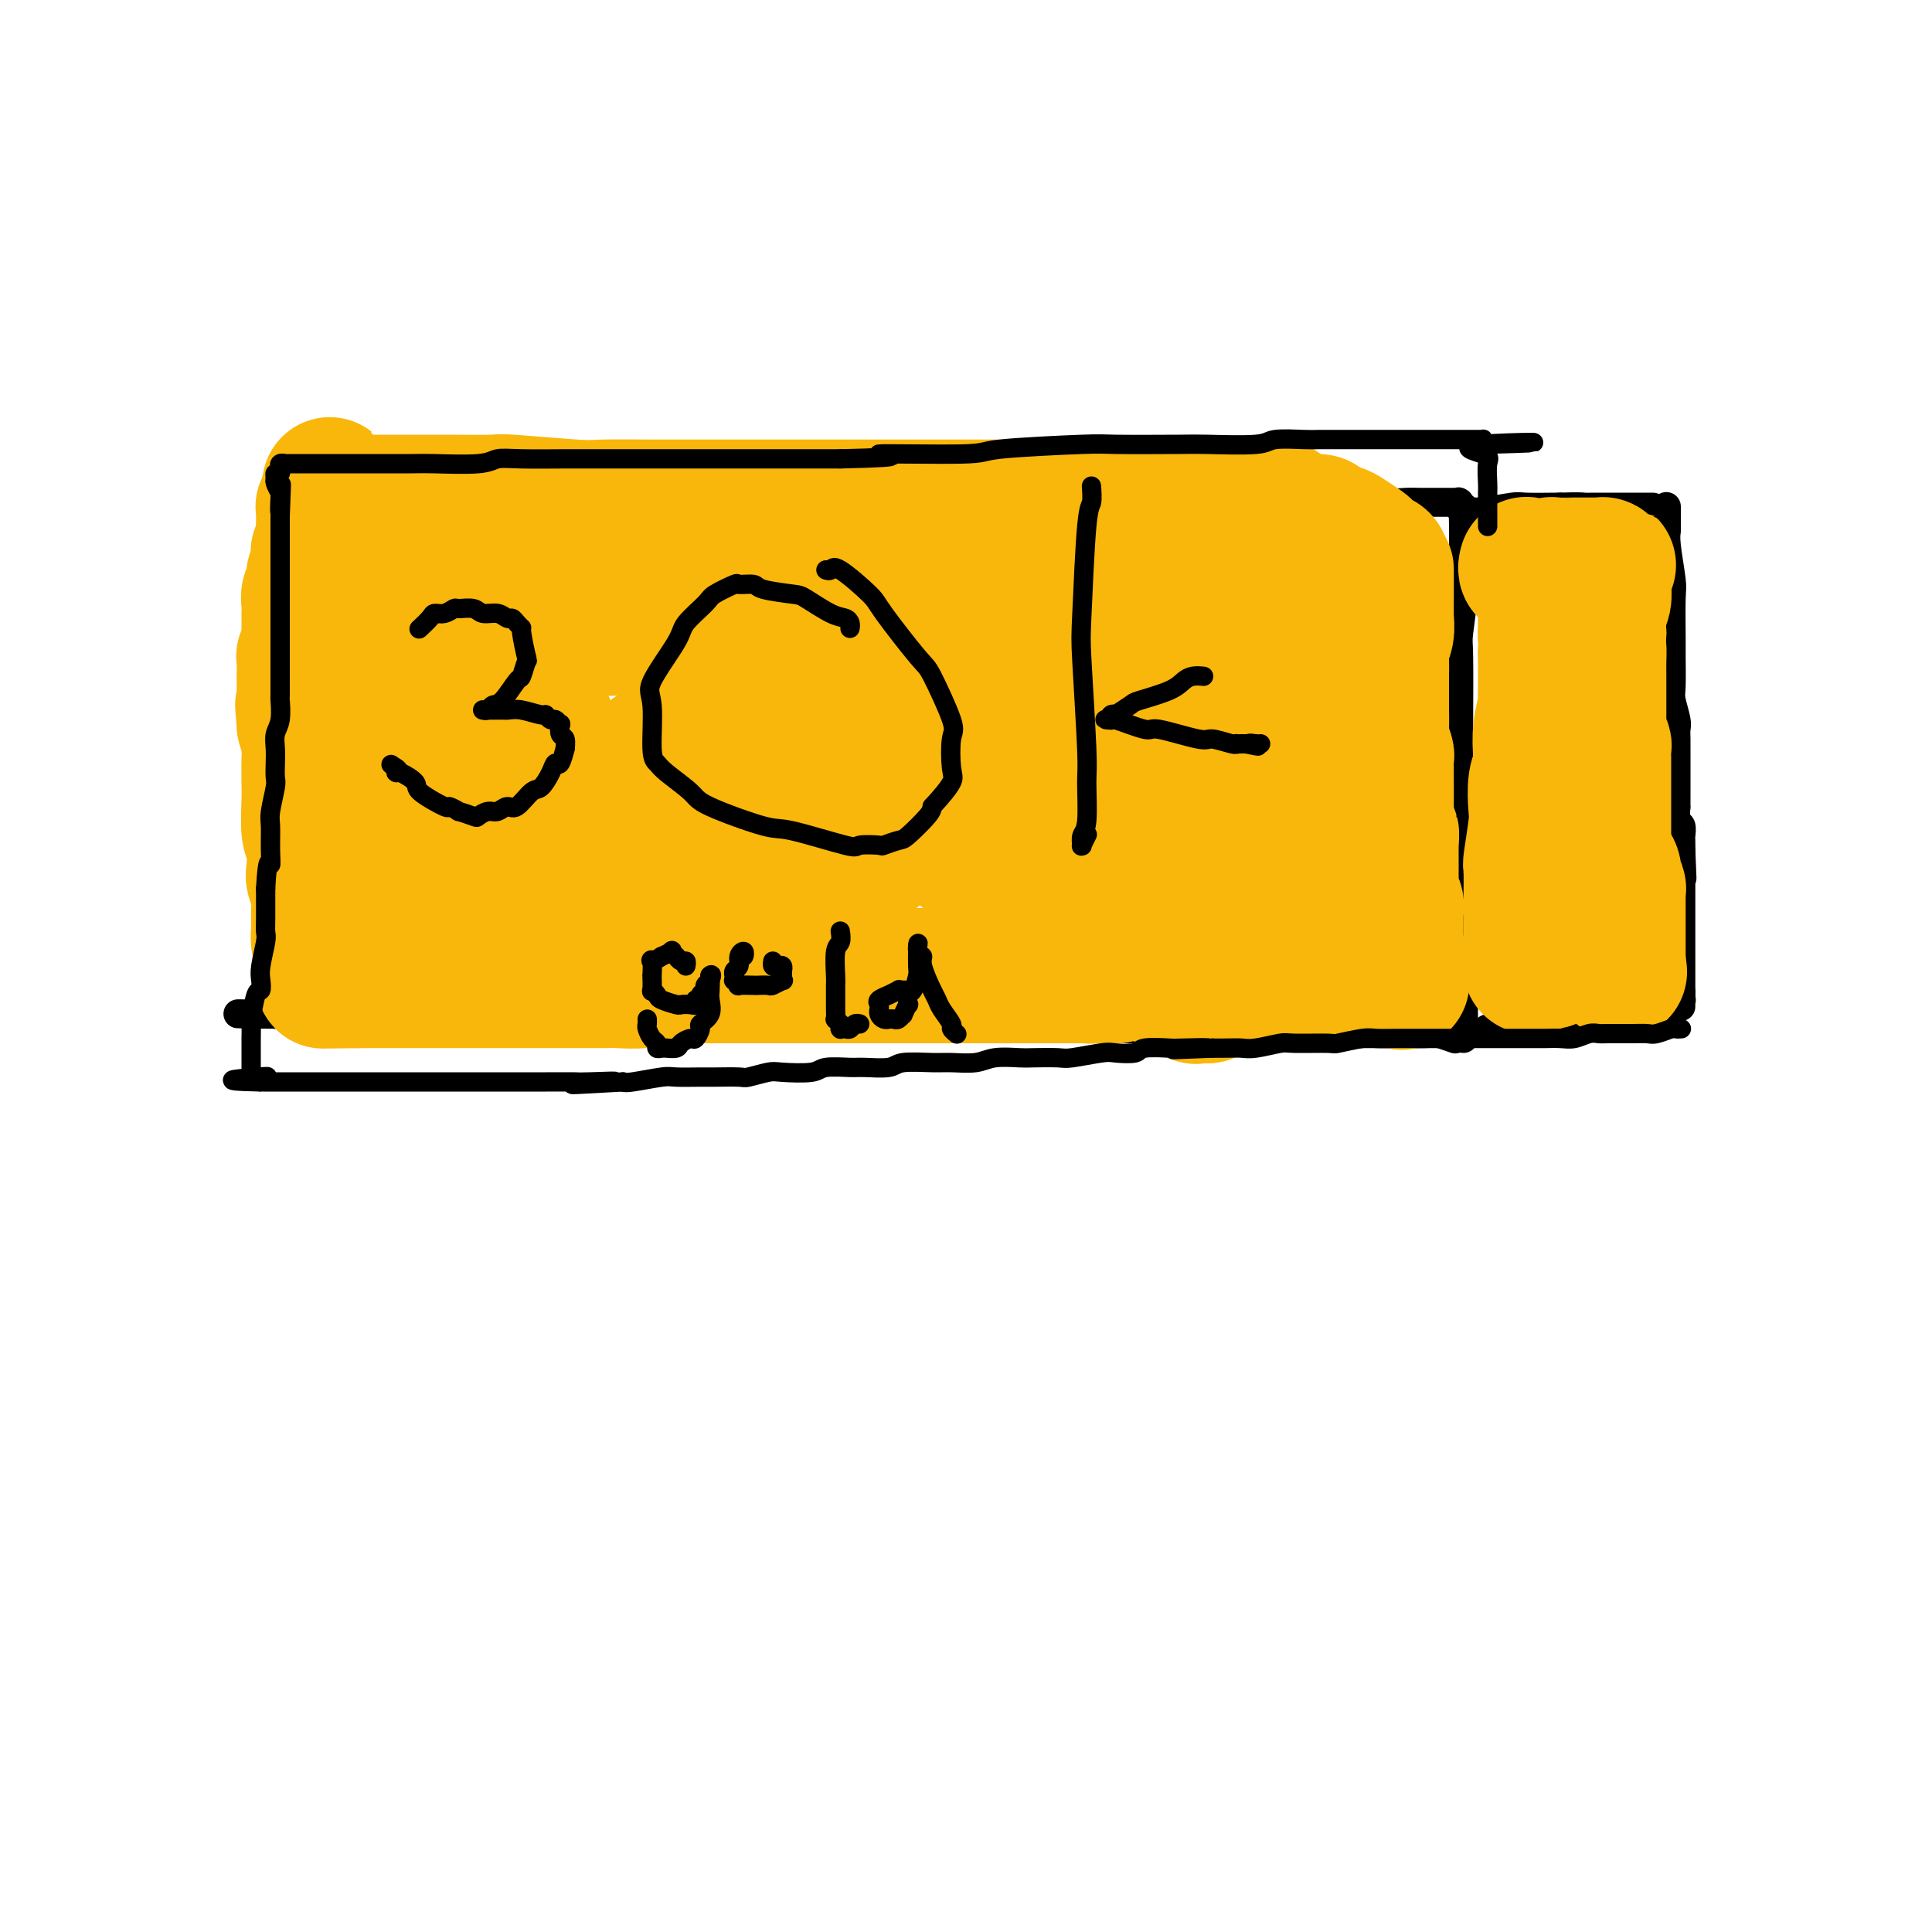 <svg viewBox='0 0 400 400' version='1.1' xmlns='http://www.w3.org/2000/svg' xmlns:xlink='http://www.w3.org/1999/xlink'><g fill='none' stroke='#000000' stroke-width='6' stroke-linecap='round' stroke-linejoin='round'><path d='M301,215c-0.085,-0.030 -0.171,-0.061 0,0c0.171,0.061 0.598,0.212 0,0c-0.598,-0.212 -2.221,-0.789 -3,-1c-0.779,-0.211 -0.713,-0.056 -3,0c-2.287,0.056 -6.925,0.015 -9,0c-2.075,-0.015 -1.586,-0.003 -4,0c-2.414,0.003 -7.732,-0.003 -10,0c-2.268,0.003 -1.485,0.015 -3,0c-1.515,-0.015 -5.329,-0.057 -7,0c-1.671,0.057 -1.199,0.212 -3,0c-1.801,-0.212 -5.876,-0.793 -8,-1c-2.124,-0.207 -2.297,-0.041 -5,0c-2.703,0.041 -7.936,-0.042 -10,0c-2.064,0.042 -0.959,0.208 -3,0c-2.041,-0.208 -7.229,-0.791 -10,-1c-2.771,-0.209 -3.126,-0.043 -5,0c-1.874,0.043 -5.268,-0.037 -7,0c-1.732,0.037 -1.804,0.192 -4,0c-2.196,-0.192 -6.518,-0.731 -9,-1c-2.482,-0.269 -3.124,-0.267 -5,0c-1.876,0.267 -4.985,0.800 -7,1c-2.015,0.200 -2.938,0.068 -5,0c-2.062,-0.068 -5.265,-0.071 -7,0c-1.735,0.071 -2.001,0.215 -3,0c-0.999,-0.215 -2.730,-0.789 -5,-1c-2.270,-0.211 -5.077,-0.060 -7,0c-1.923,0.060 -2.961,0.030 -4,0'/><path d='M155,211c-23.747,-0.619 -10.115,-0.166 -6,0c4.115,0.166 -1.289,0.044 -5,0c-3.711,-0.044 -5.730,-0.012 -9,0c-3.270,0.012 -7.790,0.003 -10,0c-2.210,-0.003 -2.110,-0.001 -3,0c-0.890,0.001 -2.772,-0.000 -5,0c-2.228,0.000 -4.803,0.001 -6,0c-1.197,-0.001 -1.015,-0.004 -3,0c-1.985,0.004 -6.137,0.015 -8,0c-1.863,-0.015 -1.439,-0.057 -3,0c-1.561,0.057 -5.108,0.211 -7,0c-1.892,-0.211 -2.130,-0.789 -4,-1c-1.870,-0.211 -5.374,-0.057 -7,0c-1.626,0.057 -1.376,0.015 -3,0c-1.624,-0.015 -5.122,-0.004 -7,0c-1.878,0.004 -2.134,0.001 -3,0c-0.866,-0.001 -2.340,-0.000 -3,0c-0.660,0.000 -0.505,0.000 -1,0c-0.495,-0.000 -1.639,-0.000 -2,0c-0.361,0.000 0.061,0.000 0,0c-0.061,-0.000 -0.605,-0.000 -1,0c-0.395,0.000 -0.642,0.000 -1,0c-0.358,-0.000 -0.827,-0.000 -1,0c-0.173,0.000 -0.049,0.000 0,0c0.049,-0.000 0.025,-0.000 0,0'/><path d='M57,210c-15.162,-0.169 -4.066,-0.091 0,0c4.066,0.091 1.104,0.196 0,0c-1.104,-0.196 -0.348,-0.693 0,-1c0.348,-0.307 0.289,-0.425 0,-1c-0.289,-0.575 -0.810,-1.607 -1,-2c-0.190,-0.393 -0.051,-0.148 0,-1c0.051,-0.852 0.014,-2.802 0,-4c-0.014,-1.198 -0.004,-1.643 0,-3c0.004,-1.357 0.001,-3.627 0,-5c-0.001,-1.373 -0.000,-1.851 0,-4c0.000,-2.149 0.000,-5.971 0,-8c-0.000,-2.029 -0.000,-2.267 0,-4c0.000,-1.733 -0.000,-4.961 0,-7c0.000,-2.039 0.000,-2.889 0,-4c-0.000,-1.111 -0.000,-2.484 0,-5c0.000,-2.516 0.000,-6.177 0,-8c-0.000,-1.823 -0.001,-1.809 0,-3c0.001,-1.191 0.004,-3.587 0,-5c-0.004,-1.413 -0.016,-1.842 0,-3c0.016,-1.158 0.061,-3.045 0,-4c-0.061,-0.955 -0.226,-0.977 0,-2c0.226,-1.023 0.844,-3.048 1,-4c0.156,-0.952 -0.151,-0.832 0,-2c0.151,-1.168 0.758,-3.625 1,-5c0.242,-1.375 0.117,-1.667 0,-3c-0.117,-1.333 -0.227,-3.708 0,-5c0.227,-1.292 0.792,-1.502 1,-3c0.208,-1.498 0.059,-4.285 0,-6c-0.059,-1.715 -0.030,-2.357 0,-3'/><path d='M59,105c0.309,-17.138 0.083,-7.482 0,-4c-0.083,3.482 -0.022,0.790 0,-1c0.022,-1.790 0.006,-2.680 0,-3c-0.006,-0.320 -0.001,-0.072 0,0c0.001,0.072 -0.001,-0.033 0,0c0.001,0.033 0.007,0.205 0,0c-0.007,-0.205 -0.025,-0.787 1,-1c1.025,-0.213 3.093,-0.057 4,0c0.907,0.057 0.654,0.015 2,0c1.346,-0.015 4.290,-0.004 6,0c1.710,0.004 2.187,0.001 3,0c0.813,-0.001 1.962,-0.001 4,0c2.038,0.001 4.964,0.004 7,0c2.036,-0.004 3.181,-0.015 6,0c2.819,0.015 7.310,0.056 10,0c2.690,-0.056 3.578,-0.208 6,0c2.422,0.208 6.380,0.778 9,1c2.620,0.222 3.904,0.098 7,0c3.096,-0.098 8.005,-0.171 11,0c2.995,0.171 4.076,0.584 7,1c2.924,0.416 7.693,0.833 11,1c3.307,0.167 5.154,0.083 7,0'/><path d='M160,99c17.842,0.707 14.447,0.973 14,1c-0.447,0.027 2.053,-0.185 8,0c5.947,0.185 15.339,0.766 20,1c4.661,0.234 4.591,0.119 10,0c5.409,-0.119 16.297,-0.242 21,0c4.703,0.242 3.220,0.849 7,1c3.780,0.151 12.824,-0.156 17,0c4.176,0.156 3.486,0.773 5,1c1.514,0.227 5.234,0.065 7,0c1.766,-0.065 1.579,-0.031 3,0c1.421,0.031 4.451,0.061 6,0c1.549,-0.061 1.616,-0.212 3,0c1.384,0.212 4.085,0.789 6,1c1.915,0.211 3.042,0.056 4,0c0.958,-0.056 1.745,-0.015 3,0c1.255,0.015 2.978,0.003 4,0c1.022,-0.003 1.345,0.003 2,0c0.655,-0.003 1.643,-0.015 2,0c0.357,0.015 0.081,0.058 0,0c-0.081,-0.058 0.031,-0.218 0,0c-0.031,0.218 -0.204,0.812 0,1c0.204,0.188 0.787,-0.032 1,0c0.213,0.032 0.057,0.316 0,1c-0.057,0.684 -0.016,1.767 0,3c0.016,1.233 0.008,2.617 0,4'/><path d='M303,113c0.138,2.631 -0.015,4.709 0,6c0.015,1.291 0.200,1.794 0,4c-0.200,2.206 -0.786,6.116 -1,8c-0.214,1.884 -0.057,1.741 0,5c0.057,3.259 0.015,9.921 0,13c-0.015,3.079 -0.004,2.577 0,5c0.004,2.423 0.000,7.773 0,10c-0.000,2.227 0.004,1.331 0,3c-0.004,1.669 -0.015,5.905 0,8c0.015,2.095 0.057,2.051 0,4c-0.057,1.949 -0.211,5.892 0,8c0.211,2.108 0.789,2.383 1,3c0.211,0.617 0.057,1.577 0,3c-0.057,1.423 -0.015,3.308 0,4c0.015,0.692 0.004,0.190 0,1c-0.004,0.810 -0.001,2.931 0,4c0.001,1.069 0.000,1.085 0,2c-0.000,0.915 -0.000,2.728 0,4c0.000,1.272 0.000,2.001 0,3c-0.000,0.999 -0.000,2.268 0,3c0.000,0.732 0.000,0.928 0,1c-0.000,0.072 -0.000,0.019 0,0c0.000,-0.019 0.000,-0.005 0,0c-0.000,0.005 -0.000,0.001 0,0c0.000,-0.001 0.000,-0.001 0,0'/><path d='M310,106c-0.312,-0.000 -0.624,-0.000 -1,0c-0.376,0.000 -0.817,0.000 -1,0c-0.183,-0.000 -0.110,-0.000 0,0c0.110,0.000 0.255,0.000 0,0c-0.255,-0.000 -0.909,-0.000 -1,0c-0.091,0.000 0.383,0.000 0,0c-0.383,-0.000 -1.623,-0.000 -2,0c-0.377,0.000 0.109,0.000 0,0c-0.109,-0.000 -0.814,-0.000 -1,0c-0.186,0.000 0.146,0.000 0,0c-0.146,-0.000 -0.771,-0.000 -1,0c-0.229,0.000 -0.061,0.000 0,0c0.061,-0.000 0.016,-0.000 0,0c-0.016,0.000 -0.001,0.000 0,0c0.001,-0.000 -0.010,-0.000 0,0c0.010,0.000 0.043,0.001 0,0c-0.043,-0.001 -0.162,-0.004 0,0c0.162,0.004 0.606,0.015 1,0c0.394,-0.015 0.740,-0.057 1,0c0.260,0.057 0.434,0.211 2,0c1.566,-0.211 4.523,-0.789 6,-1c1.477,-0.211 1.475,-0.057 3,0c1.525,0.057 4.579,0.016 6,0c1.421,-0.016 1.211,-0.008 1,0'/><path d='M323,105c4.010,-0.155 4.535,-0.041 5,0c0.465,0.041 0.869,0.011 2,0c1.131,-0.011 2.990,-0.003 4,0c1.010,0.003 1.171,0.001 2,0c0.829,-0.001 2.327,-0.000 3,0c0.673,0.000 0.520,0.000 1,0c0.480,-0.000 1.593,-0.000 2,0c0.407,0.000 0.109,0.000 0,0c-0.109,-0.000 -0.029,-0.000 0,0c0.029,0.000 0.008,0.000 0,0c-0.008,-0.000 -0.002,-0.000 0,0c0.002,0.000 0.001,0.000 0,0'/><path d='M308,213c0.016,0.000 0.032,0.000 0,0c-0.032,-0.000 -0.113,-0.000 0,0c0.113,0.000 0.419,0.001 1,0c0.581,-0.001 1.438,-0.004 2,0c0.562,0.004 0.828,0.015 2,0c1.172,-0.015 3.249,-0.057 4,0c0.751,0.057 0.176,0.211 1,0c0.824,-0.211 3.048,-0.789 4,-1c0.952,-0.211 0.632,-0.057 1,0c0.368,0.057 1.423,0.015 2,0c0.577,-0.015 0.676,-0.004 1,0c0.324,0.004 0.872,0.001 1,0c0.128,-0.001 -0.163,-0.000 0,0c0.163,0.000 0.779,0.000 1,0c0.221,-0.000 0.045,-0.000 0,0c-0.045,0.000 0.039,0.000 0,0c-0.039,-0.000 -0.203,-0.000 0,0c0.203,0.000 0.772,0.000 1,0c0.228,-0.000 0.114,-0.000 0,0'/><path d='M345,105c0.000,-0.010 0.000,-0.020 0,0c-0.000,0.020 -0.000,0.068 0,0c0.000,-0.068 0.000,-0.254 0,0c-0.000,0.254 -0.001,0.949 0,1c0.001,0.051 0.004,-0.540 0,0c-0.004,0.540 -0.015,2.211 0,3c0.015,0.789 0.057,0.694 0,1c-0.057,0.306 -0.211,1.012 0,3c0.211,1.988 0.789,5.257 1,7c0.211,1.743 0.056,1.959 0,4c-0.056,2.041 -0.011,5.905 0,8c0.011,2.095 -0.011,2.420 0,4c0.011,1.580 0.056,4.416 0,6c-0.056,1.584 -0.211,1.917 0,3c0.211,1.083 0.789,2.915 1,4c0.211,1.085 0.057,1.424 0,2c-0.057,0.576 -0.015,1.390 0,2c0.015,0.610 0.004,1.018 0,2c-0.004,0.982 -0.001,2.540 0,3c0.001,0.460 0.000,-0.177 0,0c-0.000,0.177 -0.000,1.170 0,2c0.000,0.830 0.000,1.498 0,2c-0.000,0.502 -0.001,0.839 0,1c0.001,0.161 0.004,0.146 0,1c-0.004,0.854 -0.015,2.575 0,3c0.015,0.425 0.057,-0.448 0,0c-0.057,0.448 -0.211,2.217 0,3c0.211,0.783 0.789,0.581 1,1c0.211,0.419 0.057,1.459 0,2c-0.057,0.541 -0.016,0.583 0,1c0.016,0.417 0.008,1.208 0,2'/><path d='M348,176c0.464,11.088 0.124,3.309 0,1c-0.124,-2.309 -0.033,0.851 0,2c0.033,1.149 0.009,0.288 0,1c-0.009,0.712 -0.002,2.998 0,4c0.002,1.002 0.001,0.720 0,1c-0.001,0.280 -0.000,1.122 0,2c0.000,0.878 0.000,1.794 0,2c-0.000,0.206 -0.000,-0.297 0,0c0.000,0.297 0.000,1.394 0,2c-0.000,0.606 -0.000,0.722 0,1c0.000,0.278 0.000,0.720 0,1c-0.000,0.280 -0.000,0.400 0,1c0.000,0.600 0.000,1.680 0,2c-0.000,0.320 -0.000,-0.122 0,0c0.000,0.122 0.000,0.807 0,1c-0.000,0.193 -0.000,-0.107 0,0c0.000,0.107 0.000,0.620 0,1c-0.000,0.380 -0.000,0.628 0,1c0.000,0.372 0.000,0.870 0,1c-0.000,0.130 -0.000,-0.106 0,0c0.000,0.106 0.000,0.554 0,1c-0.000,0.446 -0.000,0.889 0,1c0.000,0.111 0.000,-0.110 0,0c0.000,0.110 0.000,0.550 0,1c0.000,0.450 0.000,0.909 0,1c0.000,0.091 0.000,-0.186 0,0c0.000,0.186 0.000,0.834 0,1c0.000,0.166 0.000,-0.151 0,0c0.000,0.151 0.000,0.772 0,1c0.000,0.228 0.000,0.065 0,0c0.000,-0.065 0.000,-0.033 0,0'/><path d='M348,206c-0.001,4.657 -0.004,1.301 0,0c0.004,-1.301 0.015,-0.546 0,0c-0.015,0.546 -0.057,0.882 0,1c0.057,0.118 0.212,0.017 0,0c-0.212,-0.017 -0.793,0.048 -1,0c-0.207,-0.048 -0.041,-0.210 0,0c0.041,0.210 -0.045,0.792 0,1c0.045,0.208 0.220,0.042 0,0c-0.220,-0.042 -0.833,0.041 -1,0c-0.167,-0.041 0.114,-0.207 0,0c-0.114,0.207 -0.623,0.788 -1,1c-0.377,0.212 -0.622,0.056 -1,0c-0.378,-0.056 -0.890,-0.011 -1,0c-0.110,0.011 0.182,-0.011 0,0c-0.182,0.011 -0.838,0.056 -1,0c-0.162,-0.056 0.169,-0.211 0,0c-0.169,0.211 -0.838,0.789 -1,1c-0.162,0.211 0.183,0.057 0,0c-0.183,-0.057 -0.893,-0.016 -1,0c-0.107,0.016 0.388,0.008 0,0c-0.388,-0.008 -1.659,-0.016 -2,0c-0.341,0.016 0.249,0.057 0,0c-0.249,-0.057 -1.337,-0.211 -2,0c-0.663,0.211 -0.899,0.789 -1,1c-0.101,0.211 -0.065,0.057 0,0c0.065,-0.057 0.158,-0.015 0,0c-0.158,0.015 -0.567,0.004 -1,0c-0.433,-0.004 -0.889,-0.001 -1,0c-0.111,0.001 0.124,0.000 0,0c-0.124,-0.000 -0.607,-0.000 -1,0c-0.393,0.000 -0.697,0.000 -1,0'/><path d='M331,211c-2.647,0.774 -0.766,0.207 0,0c0.766,-0.207 0.415,-0.056 0,0c-0.415,0.056 -0.895,0.015 -1,0c-0.105,-0.015 0.164,-0.004 0,0c-0.164,0.004 -0.762,-0.000 -1,0c-0.238,0.000 -0.115,0.004 0,0c0.115,-0.004 0.223,-0.016 0,0c-0.223,0.016 -0.778,0.060 -1,0c-0.222,-0.060 -0.111,-0.222 0,0c0.111,0.222 0.222,0.829 0,0c-0.222,-0.829 -0.778,-3.094 -1,-4c-0.222,-0.906 -0.111,-0.453 0,0'/></g>
<g fill='none' stroke='#F9B70B' stroke-width='28' stroke-linecap='round' stroke-linejoin='round'><path d='M287,118c-0.000,-0.008 -0.000,-0.015 0,0c0.000,0.015 0.000,0.054 0,0c-0.000,-0.054 -0.000,-0.199 0,0c0.000,0.199 0.000,0.744 0,1c-0.000,0.256 -0.000,0.224 0,1c0.000,0.776 0.001,2.361 0,3c-0.001,0.639 -0.004,0.334 0,1c0.004,0.666 0.015,2.303 0,3c-0.015,0.697 -0.057,0.453 0,1c0.057,0.547 0.211,1.884 0,3c-0.211,1.116 -0.789,2.011 -1,3c-0.211,0.989 -0.056,2.072 0,3c0.056,0.928 0.014,1.699 0,3c-0.014,1.301 -0.000,3.130 0,4c0.000,0.870 -0.014,0.781 0,2c0.014,1.219 0.056,3.745 0,5c-0.056,1.255 -0.211,1.238 0,2c0.211,0.762 0.789,2.302 1,3c0.211,0.698 0.057,0.553 0,1c-0.057,0.447 -0.015,1.485 0,2c0.015,0.515 0.004,0.508 0,1c-0.004,0.492 -0.001,1.483 0,2c0.001,0.517 0.000,0.561 0,1c-0.000,0.439 -0.000,1.272 0,2c0.000,0.728 0.000,1.350 0,2c-0.000,0.650 -0.000,1.329 0,2c0.000,0.671 0.000,1.336 0,2'/><path d='M287,171c0.226,8.535 0.793,3.372 1,2c0.207,-1.372 0.056,1.047 0,2c-0.056,0.953 -0.015,0.439 0,1c0.015,0.561 0.004,2.197 0,3c-0.004,0.803 -0.001,0.774 0,1c0.001,0.226 -0.001,0.709 0,1c0.001,0.291 0.004,0.391 0,1c-0.004,0.609 -0.015,1.726 0,2c0.015,0.274 0.057,-0.295 0,0c-0.057,0.295 -0.211,1.456 0,2c0.211,0.544 0.789,0.473 1,1c0.211,0.527 0.057,1.651 0,2c-0.057,0.349 -0.015,-0.079 0,0c0.015,0.079 0.004,0.665 0,1c-0.004,0.335 -0.001,0.418 0,1c0.001,0.582 0.000,1.661 0,2c-0.000,0.339 -0.000,-0.063 0,0c0.000,0.063 -0.000,0.590 0,1c0.000,0.410 0.000,0.702 0,1c-0.000,0.298 -0.001,0.600 0,1c0.001,0.400 0.004,0.896 0,1c-0.004,0.104 -0.015,-0.183 0,0c0.015,0.183 0.057,0.837 0,1c-0.057,0.163 -0.211,-0.166 0,0c0.211,0.166 0.789,0.828 1,1c0.211,0.172 0.057,-0.146 0,0c-0.057,0.146 -0.015,0.757 0,1c0.015,0.243 0.004,0.117 0,0c-0.004,-0.117 -0.001,-0.224 0,0c0.001,0.224 0.000,0.778 0,1c-0.000,0.222 -0.000,0.111 0,0'/><path d='M290,201c0.464,4.641 0.124,1.244 0,0c-0.124,-1.244 -0.034,-0.333 0,0c0.034,0.333 0.010,0.089 0,0c-0.010,-0.089 -0.005,-0.024 0,0c0.005,0.024 0.012,0.006 0,0c-0.012,-0.006 -0.041,-0.002 0,0c0.041,0.002 0.154,0.001 0,0c-0.154,-0.001 -0.574,-0.001 -1,0c-0.426,0.001 -0.860,0.004 -1,0c-0.140,-0.004 0.012,-0.015 -1,0c-1.012,0.015 -3.188,0.057 -4,0c-0.812,-0.057 -0.261,-0.211 -2,0c-1.739,0.211 -5.768,0.789 -8,1c-2.232,0.211 -2.668,0.057 -5,0c-2.332,-0.057 -6.562,-0.015 -9,0c-2.438,0.015 -3.085,0.005 -4,0c-0.915,-0.005 -2.099,-0.005 -4,0c-1.901,0.005 -4.520,0.016 -6,0c-1.480,-0.016 -1.821,-0.057 -3,0c-1.179,0.057 -3.197,0.214 -4,0c-0.803,-0.214 -0.390,-0.800 -1,-1c-0.610,-0.200 -2.241,-0.015 -3,0c-0.759,0.015 -0.645,-0.138 -1,0c-0.355,0.138 -1.177,0.569 -2,1'/><path d='M231,202c-9.548,0.155 -3.919,0.041 -2,0c1.919,-0.041 0.128,-0.011 -1,0c-1.128,0.011 -1.593,0.003 -2,0c-0.407,-0.003 -0.755,-0.001 -2,0c-1.245,0.001 -3.386,0.000 -4,0c-0.614,-0.000 0.298,-0.000 0,0c-0.298,0.000 -1.806,0.000 -3,0c-1.194,-0.000 -2.072,-0.000 -3,0c-0.928,0.000 -1.904,0.000 -3,0c-1.096,-0.000 -2.311,-0.000 -3,0c-0.689,0.000 -0.854,0.000 -2,0c-1.146,-0.000 -3.275,-0.000 -4,0c-0.725,0.000 -0.047,0.000 -1,0c-0.953,-0.000 -3.536,-0.000 -5,0c-1.464,0.000 -1.808,0.000 -3,0c-1.192,-0.000 -3.234,-0.000 -4,0c-0.766,0.000 -0.258,0.000 -1,0c-0.742,-0.000 -2.735,-0.000 -4,0c-1.265,0.000 -1.802,0.000 -3,0c-1.198,-0.000 -3.056,-0.000 -4,0c-0.944,0.000 -0.975,0.000 -2,0c-1.025,-0.000 -3.045,-0.000 -4,0c-0.955,0.000 -0.844,0.000 -2,0c-1.156,0.000 -3.578,-0.000 -5,0c-1.422,0.000 -1.845,0.000 -2,0c-0.155,0.000 -0.041,-0.000 -1,0c-0.959,0.000 -2.989,0.000 -4,0c-1.011,0.000 -1.003,-0.000 -2,0c-0.997,0.000 -2.999,0.000 -4,0c-1.001,0.000 -1.000,-0.000 -2,0c-1.000,0.000 -3.000,0.000 -5,0'/><path d='M144,202c-13.463,-0.004 -3.620,-0.015 -1,0c2.620,0.015 -1.984,0.057 -4,0c-2.016,-0.057 -1.444,-0.211 -2,0c-0.556,0.211 -2.240,0.789 -4,1c-1.760,0.211 -3.597,0.057 -5,0c-1.403,-0.057 -2.373,-0.015 -3,0c-0.627,0.015 -0.911,0.004 -2,0c-1.089,-0.004 -2.981,-0.001 -4,0c-1.019,0.001 -1.163,0.000 -2,0c-0.837,-0.000 -2.365,-0.000 -3,0c-0.635,0.000 -0.376,0.000 -1,0c-0.624,-0.000 -2.130,-0.000 -3,0c-0.870,0.000 -1.105,0.000 -2,0c-0.895,-0.000 -2.451,-0.000 -3,0c-0.549,0.000 -0.092,0.000 -1,0c-0.908,-0.000 -3.181,-0.000 -4,0c-0.819,0.000 -0.183,0.000 -1,0c-0.817,-0.000 -3.086,-0.000 -4,0c-0.914,0.000 -0.471,0.000 -1,0c-0.529,-0.000 -2.029,-0.000 -3,0c-0.971,0.000 -1.415,0.000 -2,0c-0.585,-0.000 -1.313,-0.000 -2,0c-0.687,0.000 -1.332,0.000 -2,0c-0.668,-0.000 -1.359,-0.000 -2,0c-0.641,0.000 -1.233,0.000 -2,0c-0.767,-0.000 -1.710,-0.000 -2,0c-0.290,0.000 0.074,-0.000 0,0c-0.074,0.000 -0.587,-0.000 -1,0c-0.413,0.000 -0.727,-0.000 -1,0c-0.273,0.000 -0.507,-0.000 -1,0c-0.493,0.000 -1.247,0.000 -2,0'/><path d='M74,203c-11.004,0.155 -3.512,0.041 -1,0c2.512,-0.041 0.046,-0.011 -1,0c-1.046,0.011 -0.672,0.003 -1,0c-0.328,-0.003 -1.360,-0.001 -2,0c-0.640,0.001 -0.890,0.001 -1,0c-0.110,-0.001 -0.082,-0.004 0,0c0.082,0.004 0.218,0.015 0,0c-0.218,-0.015 -0.790,-0.055 -1,0c-0.210,0.055 -0.056,0.205 0,0c0.056,-0.205 0.016,-0.764 0,-1c-0.016,-0.236 -0.008,-0.150 0,0c0.008,0.150 0.016,0.362 0,0c-0.016,-0.362 -0.057,-1.299 0,-2c0.057,-0.701 0.211,-1.167 0,-2c-0.211,-0.833 -0.788,-2.032 -1,-3c-0.212,-0.968 -0.061,-1.706 0,-2c0.061,-0.294 0.030,-0.145 0,-1c-0.030,-0.855 -0.060,-2.716 0,-4c0.060,-1.284 0.208,-1.993 0,-3c-0.208,-1.007 -0.774,-2.314 -1,-3c-0.226,-0.686 -0.113,-0.751 0,-2c0.113,-1.249 0.226,-3.682 0,-5c-0.226,-1.318 -0.792,-1.520 -1,-3c-0.208,-1.480 -0.059,-4.236 0,-6c0.059,-1.764 0.026,-2.535 0,-4c-0.026,-1.465 -0.045,-3.625 0,-5c0.045,-1.375 0.156,-1.964 0,-3c-0.156,-1.036 -0.578,-2.518 -1,-4'/><path d='M63,150c-0.619,-7.738 -0.166,-2.084 0,-1c0.166,1.084 0.045,-2.401 0,-4c-0.045,-1.599 -0.013,-1.313 0,-2c0.013,-0.687 0.007,-2.349 0,-3c-0.007,-0.651 -0.016,-0.292 0,-1c0.016,-0.708 0.057,-2.484 0,-3c-0.057,-0.516 -0.211,0.229 0,0c0.211,-0.229 0.789,-1.432 1,-2c0.211,-0.568 0.057,-0.501 0,-1c-0.057,-0.499 -0.015,-1.565 0,-2c0.015,-0.435 0.003,-0.238 0,-1c-0.003,-0.762 0.003,-2.483 0,-3c-0.003,-0.517 -0.016,0.170 0,0c0.016,-0.170 0.061,-1.198 0,-2c-0.061,-0.802 -0.226,-1.380 0,-2c0.226,-0.620 0.845,-1.283 1,-2c0.155,-0.717 -0.154,-1.489 0,-2c0.154,-0.511 0.772,-0.761 1,-1c0.228,-0.239 0.065,-0.467 0,-1c-0.065,-0.533 -0.031,-1.370 0,-2c0.031,-0.630 0.061,-1.051 0,-1c-0.061,0.051 -0.213,0.576 0,0c0.213,-0.576 0.789,-2.253 1,-3c0.211,-0.747 0.055,-0.563 0,-1c-0.055,-0.437 -0.011,-1.494 0,-2c0.011,-0.506 -0.011,-0.461 0,-1c0.011,-0.539 0.055,-1.661 0,-2c-0.055,-0.339 -0.211,0.105 0,0c0.211,-0.105 0.788,-0.759 1,-1c0.212,-0.241 0.061,-0.069 0,0c-0.061,0.069 -0.030,0.034 0,0'/><path d='M68,104c0.680,-7.116 -0.121,-1.907 0,0c0.121,1.907 1.164,0.511 2,0c0.836,-0.511 1.466,-0.137 2,0c0.534,0.137 0.973,0.037 1,0c0.027,-0.037 -0.358,-0.010 1,0c1.358,0.010 4.460,0.003 6,0c1.540,-0.003 1.518,-0.002 3,0c1.482,0.002 4.467,0.004 6,0c1.533,-0.004 1.615,-0.015 4,0c2.385,0.015 7.075,0.057 9,0c1.925,-0.057 1.085,-0.211 4,0c2.915,0.211 9.584,0.789 13,1c3.416,0.211 3.578,0.057 6,0c2.422,-0.057 7.105,-0.015 10,0c2.895,0.015 4.004,0.004 5,0c0.996,-0.004 1.879,-0.001 5,0c3.121,0.001 8.479,0.000 11,0c2.521,-0.000 2.204,-0.000 5,0c2.796,0.000 8.703,0.000 11,0c2.297,-0.000 0.982,-0.000 4,0c3.018,0.000 10.367,0.000 14,0c3.633,-0.000 3.549,-0.000 7,0c3.451,0.000 10.438,0.000 14,0c3.562,-0.000 3.699,-0.000 6,0c2.301,0.000 6.765,0.000 9,0c2.235,-0.000 2.242,-0.000 4,0c1.758,0.000 5.267,0.000 7,0c1.733,-0.000 1.691,-0.000 3,0c1.309,0.000 3.968,0.000 5,0c1.032,-0.000 0.438,-0.000 1,0c0.562,0.000 2.281,0.000 4,0'/><path d='M250,105c28.430,0.150 8.505,0.027 2,0c-6.505,-0.027 0.412,0.044 3,0c2.588,-0.044 0.848,-0.204 1,0c0.152,0.204 2.195,0.772 3,1c0.805,0.228 0.373,0.118 1,0c0.627,-0.118 2.312,-0.243 3,0c0.688,0.243 0.378,0.853 1,1c0.622,0.147 2.177,-0.167 3,0c0.823,0.167 0.915,0.817 2,1c1.085,0.183 3.163,-0.102 4,0c0.837,0.102 0.434,0.591 1,1c0.566,0.409 2.101,0.740 3,1c0.899,0.260 1.163,0.451 2,1c0.837,0.549 2.249,1.456 3,2c0.751,0.544 0.842,0.723 1,1c0.158,0.277 0.382,0.651 1,1c0.618,0.349 1.630,0.674 2,1c0.370,0.326 0.099,0.654 0,1c-0.099,0.346 -0.027,0.709 0,1c0.027,0.291 0.007,0.511 0,1c-0.007,0.489 -0.001,1.248 0,2c0.001,0.752 -0.003,1.496 0,2c0.003,0.504 0.012,0.766 0,1c-0.012,0.234 -0.045,0.440 0,1c0.045,0.560 0.170,1.474 0,2c-0.170,0.526 -0.633,0.663 -1,1c-0.367,0.337 -0.637,0.875 -1,1c-0.363,0.125 -0.819,-0.162 -1,0c-0.181,0.162 -0.087,0.774 0,1c0.087,0.226 0.168,0.064 0,0c-0.168,-0.064 -0.584,-0.032 -1,0'/><path d='M282,130c-0.562,0.464 0.033,0.126 0,0c-0.033,-0.126 -0.695,-0.038 -1,0c-0.305,0.038 -0.253,0.025 -1,0c-0.747,-0.025 -2.294,-0.063 -3,0c-0.706,0.063 -0.570,0.227 -2,0c-1.430,-0.227 -4.427,-0.844 -6,-1c-1.573,-0.156 -1.724,0.150 -4,0c-2.276,-0.150 -6.679,-0.757 -9,-1c-2.321,-0.243 -2.562,-0.121 -5,0c-2.438,0.121 -7.074,0.243 -10,0c-2.926,-0.243 -4.142,-0.850 -8,-1c-3.858,-0.150 -10.357,0.156 -14,0c-3.643,-0.156 -4.428,-0.774 -6,-1c-1.572,-0.226 -3.931,-0.061 -7,0c-3.069,0.061 -6.848,0.016 -9,0c-2.152,-0.016 -2.676,-0.004 -5,0c-2.324,0.004 -6.448,0.001 -8,0c-1.552,-0.001 -0.533,-0.001 -2,0c-1.467,0.001 -5.420,0.004 -7,0c-1.580,-0.004 -0.789,-0.015 -2,0c-1.211,0.015 -4.426,0.055 -6,0c-1.574,-0.055 -1.507,-0.207 -3,0c-1.493,0.207 -4.545,0.773 -6,1c-1.455,0.227 -1.312,0.116 -3,0c-1.688,-0.116 -5.205,-0.238 -7,0c-1.795,0.238 -1.866,0.834 -3,1c-1.134,0.166 -3.332,-0.099 -5,0c-1.668,0.099 -2.808,0.563 -5,1c-2.192,0.437 -5.436,0.849 -7,1c-1.564,0.151 -1.447,0.043 -3,0c-1.553,-0.043 -4.777,-0.022 -8,0'/><path d='M117,130c-15.478,0.845 -6.172,0.959 -4,1c2.172,0.041 -2.791,0.011 -5,0c-2.209,-0.011 -1.664,-0.003 -2,0c-0.336,0.003 -1.553,0.001 -2,0c-0.447,-0.001 -0.123,-0.000 0,0c0.123,0.000 0.046,0.000 0,0c-0.046,-0.000 -0.061,0.000 0,0c0.061,-0.000 0.197,-0.000 0,0c-0.197,0.000 -0.726,0.001 -2,0c-1.274,-0.001 -3.293,-0.004 -5,0c-1.707,0.004 -3.103,0.015 -4,0c-0.897,-0.015 -1.296,-0.057 -3,0c-1.704,0.057 -4.715,0.211 -6,0c-1.285,-0.211 -0.845,-0.789 -2,-1c-1.155,-0.211 -3.907,-0.057 -5,0c-1.093,0.057 -0.528,0.015 -1,0c-0.472,-0.015 -1.983,-0.004 -3,0c-1.017,0.004 -1.541,0.001 -2,0c-0.459,-0.001 -0.855,-0.001 -1,0c-0.145,0.001 -0.040,0.004 0,0c0.040,-0.004 0.015,-0.015 0,0c-0.015,0.015 -0.020,0.056 0,0c0.020,-0.056 0.066,-0.208 0,0c-0.066,0.208 -0.243,0.776 0,1c0.243,0.224 0.905,0.104 1,0c0.095,-0.104 -0.377,-0.193 0,0c0.377,0.193 1.601,0.667 2,1c0.399,0.333 -0.029,0.524 0,1c0.029,0.476 0.514,1.238 1,2'/><path d='M74,135c0.953,0.898 1.336,0.645 2,1c0.664,0.355 1.610,1.320 2,2c0.390,0.680 0.223,1.075 1,2c0.777,0.925 2.498,2.382 3,3c0.502,0.618 -0.215,0.399 0,1c0.215,0.601 1.362,2.021 2,3c0.638,0.979 0.766,1.517 1,2c0.234,0.483 0.574,0.911 1,2c0.426,1.089 0.937,2.839 1,4c0.063,1.161 -0.323,1.735 0,3c0.323,1.265 1.354,3.223 2,4c0.646,0.777 0.905,0.374 1,1c0.095,0.626 0.026,2.280 0,3c-0.026,0.720 -0.007,0.506 0,1c0.007,0.494 0.003,1.698 0,2c-0.003,0.302 -0.005,-0.296 0,0c0.005,0.296 0.015,1.486 0,2c-0.015,0.514 -0.057,0.352 0,1c0.057,0.648 0.211,2.107 0,3c-0.211,0.893 -0.789,1.221 -1,2c-0.211,0.779 -0.057,2.009 0,3c0.057,0.991 0.016,1.745 0,2c-0.016,0.255 -0.008,0.013 0,0c0.008,-0.013 0.017,0.203 0,0c-0.017,-0.203 -0.060,-0.825 0,-1c0.060,-0.175 0.222,0.097 0,0c-0.222,-0.097 -0.829,-0.565 -1,-1c-0.171,-0.435 0.094,-0.839 0,-2c-0.094,-1.161 -0.547,-3.081 -1,-5'/><path d='M87,173c-0.313,-1.289 -0.096,-1.013 0,-3c0.096,-1.987 0.072,-6.238 0,-9c-0.072,-2.762 -0.191,-4.035 0,-9c0.191,-4.965 0.692,-13.621 1,-18c0.308,-4.379 0.422,-4.479 1,-6c0.578,-1.521 1.618,-4.462 2,-6c0.382,-1.538 0.106,-1.672 0,-2c-0.106,-0.328 -0.041,-0.850 0,-1c0.041,-0.150 0.060,0.072 0,0c-0.060,-0.072 -0.198,-0.437 0,0c0.198,0.437 0.732,1.677 1,2c0.268,0.323 0.269,-0.271 1,3c0.731,3.271 2.192,10.408 3,14c0.808,3.592 0.962,3.640 2,7c1.038,3.360 2.962,10.032 4,13c1.038,2.968 1.192,2.231 2,4c0.808,1.769 2.269,6.043 3,8c0.731,1.957 0.731,1.598 1,2c0.269,0.402 0.808,1.564 1,2c0.192,0.436 0.037,0.145 0,0c-0.037,-0.145 0.043,-0.143 0,0c-0.043,0.143 -0.210,0.429 0,0c0.210,-0.429 0.796,-1.571 1,-2c0.204,-0.429 0.026,-0.145 0,-1c-0.026,-0.855 0.101,-2.851 0,-4c-0.101,-1.149 -0.429,-1.452 0,-3c0.429,-1.548 1.616,-4.340 2,-6c0.384,-1.660 -0.033,-2.189 0,-3c0.033,-0.811 0.517,-1.906 1,-3'/><path d='M113,152c0.615,-3.582 0.151,-1.538 0,-1c-0.151,0.538 0.011,-0.431 0,-1c-0.011,-0.569 -0.195,-0.739 0,0c0.195,0.739 0.770,2.388 1,4c0.230,1.612 0.114,3.188 0,5c-0.114,1.812 -0.227,3.858 0,8c0.227,4.142 0.793,10.378 1,14c0.207,3.622 0.054,4.629 0,6c-0.054,1.371 -0.011,3.105 0,4c0.011,0.895 -0.012,0.951 0,1c0.012,0.049 0.059,0.092 0,0c-0.059,-0.092 -0.224,-0.320 0,-1c0.224,-0.680 0.837,-1.813 1,-3c0.163,-1.187 -0.125,-2.428 0,-4c0.125,-1.572 0.664,-3.474 1,-5c0.336,-1.526 0.468,-2.674 1,-4c0.532,-1.326 1.463,-2.828 2,-4c0.537,-1.172 0.680,-2.013 1,-3c0.320,-0.987 0.818,-2.119 1,-3c0.182,-0.881 0.047,-1.511 0,-2c-0.047,-0.489 -0.007,-0.835 0,-1c0.007,-0.165 -0.019,-0.147 0,1c0.019,1.147 0.082,3.424 0,5c-0.082,1.576 -0.309,2.450 0,5c0.309,2.550 1.155,6.775 2,11'/><path d='M124,184c0.475,4.413 0.664,4.447 1,5c0.336,0.553 0.821,1.627 1,2c0.179,0.373 0.054,0.045 0,0c-0.054,-0.045 -0.036,0.194 0,0c0.036,-0.194 0.089,-0.822 0,-1c-0.089,-0.178 -0.320,0.093 0,-2c0.320,-2.093 1.189,-6.551 2,-9c0.811,-2.449 1.562,-2.891 2,-5c0.438,-2.109 0.562,-5.886 1,-8c0.438,-2.114 1.189,-2.567 2,-4c0.811,-1.433 1.681,-3.848 2,-5c0.319,-1.152 0.086,-1.041 0,-1c-0.086,0.041 -0.024,0.011 0,0c0.024,-0.011 0.009,-0.002 0,0c-0.009,0.002 -0.013,-0.004 0,0c0.013,0.004 0.042,0.019 0,1c-0.042,0.981 -0.155,2.929 0,4c0.155,1.071 0.577,1.264 1,3c0.423,1.736 0.846,5.014 1,7c0.154,1.986 0.040,2.679 0,4c-0.040,1.321 -0.006,3.269 0,4c0.006,0.731 -0.014,0.245 0,0c0.014,-0.245 0.064,-0.248 0,0c-0.064,0.248 -0.240,0.747 0,0c0.240,-0.747 0.898,-2.739 1,-4c0.102,-1.261 -0.352,-1.790 0,-4c0.352,-2.210 1.509,-6.100 2,-8c0.491,-1.900 0.317,-1.808 1,-4c0.683,-2.192 2.222,-6.667 3,-9c0.778,-2.333 0.794,-2.524 1,-3c0.206,-0.476 0.603,-1.238 1,-2'/><path d='M146,145c1.393,-5.466 0.376,-2.131 0,-1c-0.376,1.131 -0.111,0.059 0,0c0.111,-0.059 0.068,0.896 0,1c-0.068,0.104 -0.162,-0.644 0,0c0.162,0.644 0.579,2.681 1,4c0.421,1.319 0.845,1.919 1,4c0.155,2.081 0.042,5.644 0,10c-0.042,4.356 -0.011,9.507 0,12c0.011,2.493 0.002,2.328 0,3c-0.002,0.672 0.002,2.181 0,3c-0.002,0.819 -0.012,0.948 0,1c0.012,0.052 0.045,0.028 0,0c-0.045,-0.028 -0.167,-0.059 0,0c0.167,0.059 0.623,0.208 1,-1c0.377,-1.208 0.675,-3.774 1,-5c0.325,-1.226 0.675,-1.112 1,-3c0.325,-1.888 0.623,-5.777 1,-8c0.377,-2.223 0.832,-2.778 1,-4c0.168,-1.222 0.049,-3.109 0,-4c-0.049,-0.891 -0.028,-0.785 0,-1c0.028,-0.215 0.064,-0.752 0,-1c-0.064,-0.248 -0.227,-0.206 0,0c0.227,0.206 0.846,0.577 1,1c0.154,0.423 -0.155,0.898 0,3c0.155,2.102 0.774,5.831 1,8c0.226,2.169 0.061,2.777 0,4c-0.061,1.223 -0.016,3.060 0,4c0.016,0.940 0.005,0.983 0,1c-0.005,0.017 -0.002,0.009 0,0'/><path d='M155,176c0.245,2.992 -0.141,0.971 0,0c0.141,-0.971 0.810,-0.891 1,-1c0.190,-0.109 -0.100,-0.407 0,-1c0.100,-0.593 0.591,-1.480 1,-3c0.409,-1.520 0.737,-3.671 1,-5c0.263,-1.329 0.463,-1.834 1,-3c0.537,-1.166 1.412,-2.992 2,-4c0.588,-1.008 0.890,-1.199 1,-2c0.110,-0.801 0.029,-2.211 0,-3c-0.029,-0.789 -0.005,-0.958 0,-1c0.005,-0.042 -0.009,0.042 0,0c0.009,-0.042 0.040,-0.209 0,0c-0.040,0.209 -0.151,0.794 0,1c0.151,0.206 0.565,0.033 1,1c0.435,0.967 0.890,3.074 1,4c0.110,0.926 -0.125,0.672 0,2c0.125,1.328 0.612,4.240 1,6c0.388,1.760 0.678,2.370 1,4c0.322,1.630 0.675,4.280 1,6c0.325,1.720 0.622,2.511 1,3c0.378,0.489 0.837,0.678 1,1c0.163,0.322 0.029,0.779 0,1c-0.029,0.221 0.048,0.206 0,0c-0.048,-0.206 -0.222,-0.604 0,-1c0.222,-0.396 0.840,-0.791 1,-1c0.160,-0.209 -0.140,-0.233 0,-2c0.140,-1.767 0.718,-5.278 1,-7c0.282,-1.722 0.268,-1.656 1,-4c0.732,-2.344 2.209,-7.098 3,-10c0.791,-2.902 0.895,-3.951 1,-5'/><path d='M176,152c1.316,-5.923 1.607,-7.731 2,-9c0.393,-1.269 0.890,-1.999 1,-3c0.110,-1.001 -0.167,-2.272 0,-3c0.167,-0.728 0.777,-0.913 1,-1c0.223,-0.087 0.060,-0.076 0,0c-0.060,0.076 -0.016,0.218 0,0c0.016,-0.218 0.003,-0.796 0,0c-0.003,0.796 0.002,2.967 0,4c-0.002,1.033 -0.011,0.929 0,4c0.011,3.071 0.042,9.317 0,12c-0.042,2.683 -0.156,1.802 0,4c0.156,2.198 0.582,7.475 1,10c0.418,2.525 0.828,2.297 1,3c0.172,0.703 0.105,2.336 0,3c-0.105,0.664 -0.248,0.357 0,0c0.248,-0.357 0.886,-0.765 1,-1c0.114,-0.235 -0.297,-0.295 0,-2c0.297,-1.705 1.302,-5.053 2,-7c0.698,-1.947 1.090,-2.492 2,-5c0.910,-2.508 2.338,-6.980 3,-9c0.662,-2.020 0.560,-1.587 1,-3c0.440,-1.413 1.424,-4.672 2,-6c0.576,-1.328 0.746,-0.726 1,-1c0.254,-0.274 0.594,-1.424 1,-1c0.406,0.424 0.879,2.422 1,4c0.121,1.578 -0.108,2.737 0,4c0.108,1.263 0.554,2.632 1,4'/><path d='M197,153c0.261,2.831 -0.088,3.907 0,7c0.088,3.093 0.612,8.202 1,11c0.388,2.798 0.639,3.287 1,4c0.361,0.713 0.833,1.652 1,2c0.167,0.348 0.028,0.105 0,0c-0.028,-0.105 0.056,-0.071 0,0c-0.056,0.071 -0.250,0.181 0,0c0.250,-0.181 0.945,-0.652 1,-1c0.055,-0.348 -0.530,-0.571 0,-3c0.530,-2.429 2.174,-7.062 3,-9c0.826,-1.938 0.833,-1.181 2,-4c1.167,-2.819 3.493,-9.214 5,-12c1.507,-2.786 2.194,-1.962 3,-3c0.806,-1.038 1.732,-3.937 2,-5c0.268,-1.063 -0.123,-0.290 0,0c0.123,0.290 0.759,0.098 1,0c0.241,-0.098 0.086,-0.103 0,0c-0.086,0.103 -0.104,0.315 0,1c0.104,0.685 0.329,1.845 1,4c0.671,2.155 1.786,5.306 2,7c0.214,1.694 -0.475,1.932 0,4c0.475,2.068 2.113,5.966 3,8c0.887,2.034 1.022,2.205 1,3c-0.022,0.795 -0.203,2.213 0,3c0.203,0.787 0.789,0.944 1,1c0.211,0.056 0.048,0.010 0,0c-0.048,-0.010 0.020,0.017 0,0c-0.020,-0.017 -0.129,-0.077 0,0c0.129,0.077 0.496,0.290 1,-1c0.504,-1.290 1.144,-4.083 2,-6c0.856,-1.917 1.928,-2.959 3,-4'/><path d='M231,160c1.576,-2.500 2.016,-3.749 4,-7c1.984,-3.251 5.512,-8.502 7,-11c1.488,-2.498 0.934,-2.242 1,-3c0.066,-0.758 0.750,-2.530 1,-3c0.250,-0.470 0.067,0.363 0,1c-0.067,0.637 -0.017,1.078 0,2c0.017,0.922 0.002,2.324 0,5c-0.002,2.676 0.010,6.627 0,9c-0.010,2.373 -0.043,3.168 0,10c0.043,6.832 0.163,19.700 0,26c-0.163,6.300 -0.610,6.030 0,8c0.610,1.970 2.276,6.179 3,8c0.724,1.821 0.508,1.253 1,1c0.492,-0.253 1.694,-0.190 2,0c0.306,0.190 -0.284,0.507 0,-1c0.284,-1.507 1.442,-4.838 2,-6c0.558,-1.162 0.516,-0.155 1,-3c0.484,-2.845 1.492,-9.543 2,-13c0.508,-3.457 0.514,-3.673 1,-7c0.486,-3.327 1.451,-9.766 2,-13c0.549,-3.234 0.682,-3.265 1,-5c0.318,-1.735 0.821,-5.175 1,-7c0.179,-1.825 0.033,-2.034 0,-2c-0.033,0.034 0.047,0.311 0,0c-0.047,-0.311 -0.220,-1.210 0,0c0.220,1.210 0.832,4.531 1,7c0.168,2.469 -0.109,4.088 0,6c0.109,1.912 0.602,4.118 1,8c0.398,3.882 0.699,9.441 1,15'/><path d='M263,185c0.570,6.150 0.495,4.524 1,5c0.505,0.476 1.589,3.053 2,4c0.411,0.947 0.148,0.263 0,0c-0.148,-0.263 -0.179,-0.104 0,0c0.179,0.104 0.570,0.155 1,-1c0.430,-1.155 0.900,-3.516 1,-5c0.100,-1.484 -0.169,-2.093 0,-5c0.169,-2.907 0.777,-8.114 1,-11c0.223,-2.886 0.060,-3.452 0,-5c-0.060,-1.548 -0.017,-4.077 0,-5c0.017,-0.923 0.008,-0.240 0,0c-0.008,0.240 -0.017,0.037 0,0c0.017,-0.037 0.058,0.093 0,0c-0.058,-0.093 -0.215,-0.410 0,0c0.215,0.410 0.801,1.546 1,4c0.199,2.454 0.011,6.224 0,8c-0.011,1.776 0.154,1.557 0,3c-0.154,1.443 -0.626,4.548 -1,6c-0.374,1.452 -0.651,1.251 -1,2c-0.349,0.749 -0.769,2.450 -1,3c-0.231,0.550 -0.273,-0.049 -1,0c-0.727,0.049 -2.141,0.745 -3,1c-0.859,0.255 -1.164,0.068 -3,0c-1.836,-0.068 -5.203,-0.018 -7,0c-1.797,0.018 -2.023,0.005 -4,0c-1.977,-0.005 -5.705,-0.001 -8,0c-2.295,0.001 -3.156,0.000 -4,0c-0.844,-0.000 -1.669,-0.000 -4,0c-2.331,0.000 -6.166,0.000 -8,0c-1.834,-0.000 -1.667,-0.000 -3,0c-1.333,0.000 -4.167,0.000 -7,0'/><path d='M215,189c-8.145,0.156 -2.507,0.045 -1,0c1.507,-0.045 -1.116,-0.023 -2,0c-0.884,0.023 -0.030,0.048 0,0c0.030,-0.048 -0.765,-0.167 -1,0c-0.235,0.167 0.091,0.622 1,0c0.909,-0.622 2.403,-2.321 3,-3c0.597,-0.679 0.299,-0.340 0,0'/><path d='M316,117c0.031,-0.113 0.062,-0.225 0,0c-0.062,0.225 -0.215,0.789 0,1c0.215,0.211 0.800,0.071 1,0c0.200,-0.071 0.016,-0.072 0,0c-0.016,0.072 0.136,0.215 1,0c0.864,-0.215 2.438,-0.790 3,-1c0.562,-0.210 0.111,-0.056 1,0c0.889,0.056 3.118,0.015 4,0c0.882,-0.015 0.417,-0.004 1,0c0.583,0.004 2.214,0.001 3,0c0.786,-0.001 0.729,-0.000 1,0c0.271,0.000 0.871,-0.001 1,0c0.129,0.001 -0.214,0.003 0,0c0.214,-0.003 0.986,-0.013 1,0c0.014,0.013 -0.728,0.047 -1,0c-0.272,-0.047 -0.072,-0.175 0,0c0.072,0.175 0.016,0.654 0,1c-0.016,0.346 0.010,0.560 0,1c-0.010,0.440 -0.054,1.108 0,2c0.054,0.892 0.207,2.009 0,3c-0.207,0.991 -0.773,1.854 -1,3c-0.227,1.146 -0.113,2.573 0,4'/><path d='M331,131c-0.309,2.707 -0.083,2.475 0,3c0.083,0.525 0.022,1.808 0,3c-0.022,1.192 -0.006,2.292 0,3c0.006,0.708 0.002,1.025 0,2c-0.002,0.975 -0.000,2.608 0,3c0.000,0.392 -0.001,-0.457 0,0c0.001,0.457 0.004,2.221 0,3c-0.004,0.779 -0.015,0.575 0,1c0.015,0.425 0.057,1.480 0,2c-0.057,0.520 -0.211,0.507 0,1c0.211,0.493 0.789,1.493 1,2c0.211,0.507 0.057,0.521 0,1c-0.057,0.479 -0.015,1.424 0,2c0.015,0.576 0.004,0.783 0,1c-0.004,0.217 -0.001,0.443 0,1c0.001,0.557 0.000,1.444 0,2c-0.000,0.556 -0.000,0.779 0,1c0.000,0.221 0.000,0.439 0,1c-0.000,0.561 -0.000,1.465 0,2c0.000,0.535 0.000,0.703 0,1c-0.000,0.297 -0.000,0.724 0,1c0.000,0.276 0.000,0.402 0,1c-0.000,0.598 -0.000,1.670 0,2c0.000,0.330 0.000,-0.081 0,0c-0.000,0.081 -0.000,0.656 0,1c0.000,0.344 0.000,0.459 0,1c-0.000,0.541 -0.000,1.510 0,2c0.000,0.490 0.000,0.503 0,1c-0.000,0.497 -0.000,1.480 0,2c0.000,0.520 0.000,0.577 0,1c-0.000,0.423 -0.000,1.211 0,2'/><path d='M332,180c0.155,7.990 0.041,3.465 0,2c-0.041,-1.465 -0.011,0.128 0,1c0.011,0.872 0.003,1.021 0,1c-0.003,-0.021 -0.001,-0.213 0,0c0.001,0.213 0.001,0.831 0,1c-0.001,0.169 -0.004,-0.110 0,0c0.004,0.110 0.015,0.608 0,1c-0.015,0.392 -0.057,0.679 0,1c0.057,0.321 0.211,0.677 0,1c-0.211,0.323 -0.789,0.612 -1,1c-0.211,0.388 -0.057,0.873 0,1c0.057,0.127 0.015,-0.106 0,0c-0.015,0.106 -0.003,0.551 0,1c0.003,0.449 -0.002,0.903 0,1c0.002,0.097 0.011,-0.162 0,0c-0.011,0.162 -0.040,0.747 0,1c0.040,0.253 0.150,0.176 0,0c-0.150,-0.176 -0.561,-0.450 -1,0c-0.439,0.450 -0.906,1.623 -1,2c-0.094,0.377 0.186,-0.043 0,0c-0.186,0.043 -0.839,0.547 -1,1c-0.161,0.453 0.169,0.854 0,1c-0.169,0.146 -0.837,0.038 -1,0c-0.163,-0.038 0.178,-0.006 0,0c-0.178,0.006 -0.874,-0.013 -1,0c-0.126,0.013 0.317,0.060 0,0c-0.317,-0.060 -1.394,-0.226 -2,0c-0.606,0.226 -0.740,0.844 -1,1c-0.260,0.156 -0.647,-0.150 -1,0c-0.353,0.150 -0.672,0.757 -1,1c-0.328,0.243 -0.664,0.121 -1,0'/><path d='M320,199c-1.884,1.099 -1.093,0.347 -1,0c0.093,-0.347 -0.511,-0.288 -1,0c-0.489,0.288 -0.863,0.805 -1,1c-0.137,0.195 -0.037,0.067 0,0c0.037,-0.067 0.010,-0.074 0,0c-0.010,0.074 -0.003,0.229 0,0c0.003,-0.229 0.001,-0.843 0,-1c-0.001,-0.157 -0.000,0.144 0,0c0.000,-0.144 0.000,-0.732 0,-1c-0.000,-0.268 -0.000,-0.217 0,-1c0.000,-0.783 0.000,-2.400 0,-3c-0.000,-0.600 -0.001,-0.183 0,-1c0.001,-0.817 0.004,-2.869 0,-4c-0.004,-1.131 -0.015,-1.339 0,-3c0.015,-1.661 0.056,-4.773 0,-6c-0.056,-1.227 -0.207,-0.569 0,-2c0.207,-1.431 0.774,-4.951 1,-7c0.226,-2.049 0.112,-2.626 0,-4c-0.112,-1.374 -0.222,-3.544 0,-5c0.222,-1.456 0.778,-2.197 1,-3c0.222,-0.803 0.112,-1.668 0,-3c-0.112,-1.332 -0.226,-3.130 0,-5c0.226,-1.870 0.793,-3.810 1,-5c0.207,-1.190 0.056,-1.628 0,-2c-0.056,-0.372 -0.015,-0.677 0,-2c0.015,-1.323 0.004,-3.664 0,-5c-0.004,-1.336 -0.002,-1.668 0,-2'/><path d='M320,135c0.464,-10.872 0.124,-5.551 0,-4c-0.124,1.551 -0.033,-0.666 0,-2c0.033,-1.334 0.009,-1.783 0,-2c-0.009,-0.217 -0.002,-0.200 0,-1c0.002,-0.800 0.001,-2.415 0,-3c-0.001,-0.585 -0.000,-0.139 0,0c0.000,0.139 0.000,-0.030 0,0c-0.000,0.030 -0.001,0.260 0,0c0.001,-0.260 0.004,-1.011 0,-1c-0.004,0.011 -0.016,0.785 0,1c0.016,0.215 0.060,-0.129 0,0c-0.060,0.129 -0.224,0.730 0,2c0.224,1.270 0.837,3.210 1,4c0.163,0.790 -0.125,0.431 0,2c0.125,1.569 0.664,5.065 1,7c0.336,1.935 0.470,2.308 1,4c0.530,1.692 1.456,4.701 2,6c0.544,1.299 0.705,0.887 1,2c0.295,1.113 0.724,3.752 1,5c0.276,1.248 0.400,1.105 1,2c0.600,0.895 1.676,2.828 2,4c0.324,1.172 -0.106,1.582 0,2c0.106,0.418 0.747,0.844 1,2c0.253,1.156 0.119,3.042 0,4c-0.119,0.958 -0.224,0.989 0,2c0.224,1.011 0.778,3.003 1,4c0.222,0.997 0.111,0.998 0,1'/><path d='M332,176c2.023,9.135 1.082,5.471 1,4c-0.082,-1.471 0.696,-0.750 1,0c0.304,0.750 0.134,1.529 0,2c-0.134,0.471 -0.232,0.633 0,1c0.232,0.367 0.794,0.939 1,1c0.206,0.061 0.055,-0.387 0,0c-0.055,0.387 -0.015,1.610 0,2c0.015,0.390 0.004,-0.053 0,0c-0.004,0.053 -0.001,0.603 0,1c0.001,0.397 0.000,0.641 0,1c-0.000,0.359 -0.000,0.831 0,1c0.000,0.169 0.000,0.034 0,0c-0.000,-0.034 -0.000,0.032 0,0c0.000,-0.032 0.000,-0.164 0,0c-0.000,0.164 -0.000,0.622 0,1c0.000,0.378 0.000,0.675 0,1c-0.000,0.325 -0.000,0.679 0,1c0.000,0.321 0.000,0.611 0,1c-0.000,0.389 -0.000,0.878 0,1c0.000,0.122 0.000,-0.122 0,0c-0.000,0.122 -0.000,0.611 0,1c0.000,0.389 0.000,0.679 0,1c-0.000,0.321 -0.000,0.675 0,1c0.000,0.325 0.000,0.623 0,1c-0.000,0.377 -0.000,0.833 0,1c0.000,0.167 0.000,0.045 0,0c-0.000,-0.045 -0.000,-0.012 0,0c0.000,0.012 0.000,0.003 0,0c-0.000,-0.003 0.000,-0.002 0,0'/><path d='M335,199c0.500,3.833 0.250,1.917 0,0'/></g>
<g fill='none' stroke='#000000' stroke-width='4' stroke-linecap='round' stroke-linejoin='round'><path d='M348,213c0.104,-0.008 0.208,-0.016 0,0c-0.208,0.016 -0.728,0.057 -1,0c-0.272,-0.057 -0.297,-0.211 -1,0c-0.703,0.211 -2.086,0.789 -3,1c-0.914,0.211 -1.360,0.056 -2,0c-0.640,-0.056 -1.473,-0.011 -3,0c-1.527,0.011 -3.749,-0.011 -5,0c-1.251,0.011 -1.532,0.056 -2,0c-0.468,-0.056 -1.124,-0.211 -2,0c-0.876,0.211 -1.973,0.789 -3,1c-1.027,0.211 -1.983,0.057 -3,0c-1.017,-0.057 -2.093,-0.015 -3,0c-0.907,0.015 -1.643,0.004 -3,0c-1.357,-0.004 -3.333,-0.001 -4,0c-0.667,0.001 -0.024,0.000 -1,0c-0.976,-0.000 -3.572,-0.000 -5,0c-1.428,0.000 -1.689,-0.000 -3,0c-1.311,0.000 -3.671,0.000 -5,0c-1.329,-0.000 -1.627,-0.001 -3,0c-1.373,0.001 -3.823,0.004 -5,0c-1.177,-0.004 -1.083,-0.015 -2,0c-0.917,0.015 -2.845,0.057 -4,0c-1.155,-0.057 -1.538,-0.212 -3,0c-1.462,0.212 -4.002,0.793 -5,1c-0.998,0.207 -0.455,0.041 -2,0c-1.545,-0.041 -5.179,0.041 -7,0c-1.821,-0.041 -1.828,-0.207 -3,0c-1.172,0.207 -3.510,0.788 -5,1c-1.490,0.212 -2.132,0.057 -3,0c-0.868,-0.057 -1.962,-0.016 -3,0c-1.038,0.016 -2.019,0.008 -3,0'/><path d='M251,217c-15.244,0.620 -4.855,0.170 -2,0c2.855,-0.170 -1.823,-0.059 -4,0c-2.177,0.059 -1.853,0.067 -3,0c-1.147,-0.067 -3.764,-0.210 -5,0c-1.236,0.210 -1.091,0.774 -2,1c-0.909,0.226 -2.874,0.113 -4,0c-1.126,-0.113 -1.415,-0.226 -3,0c-1.585,0.226 -4.465,0.792 -6,1c-1.535,0.208 -1.725,0.060 -3,0c-1.275,-0.060 -3.636,-0.030 -5,0c-1.364,0.030 -1.730,0.061 -3,0c-1.270,-0.061 -3.443,-0.213 -5,0c-1.557,0.213 -2.497,0.793 -4,1c-1.503,0.207 -3.569,0.041 -5,0c-1.431,-0.041 -2.229,0.042 -4,0c-1.771,-0.042 -4.516,-0.208 -6,0c-1.484,0.208 -1.706,0.792 -3,1c-1.294,0.208 -3.660,0.042 -5,0c-1.340,-0.042 -1.655,0.040 -3,0c-1.345,-0.040 -3.720,-0.203 -5,0c-1.280,0.203 -1.467,0.772 -3,1c-1.533,0.228 -4.414,0.114 -6,0c-1.586,-0.114 -1.878,-0.227 -3,0c-1.122,0.227 -3.074,0.793 -4,1c-0.926,0.207 -0.824,0.054 -2,0c-1.176,-0.054 -3.628,-0.011 -5,0c-1.372,0.011 -1.663,-0.011 -3,0c-1.337,0.011 -3.719,0.054 -5,0c-1.281,-0.054 -1.460,-0.207 -3,0c-1.540,0.207 -4.440,0.773 -6,1c-1.560,0.227 -1.780,0.113 -2,0'/><path d='M129,224c-19.334,1.083 -6.670,0.290 -3,0c3.670,-0.290 -1.653,-0.078 -4,0c-2.347,0.078 -1.718,0.021 -3,0c-1.282,-0.021 -4.477,-0.006 -6,0c-1.523,0.006 -1.375,0.001 -2,0c-0.625,-0.001 -2.023,-0.000 -3,0c-0.977,0.000 -1.533,0.000 -3,0c-1.467,-0.000 -3.847,-0.000 -5,0c-1.153,0.000 -1.081,0.000 -2,0c-0.919,-0.000 -2.831,-0.000 -4,0c-1.169,0.000 -1.597,0.000 -3,0c-1.403,-0.000 -3.783,-0.000 -5,0c-1.217,0.000 -1.270,0.000 -2,0c-0.730,-0.000 -2.135,-0.000 -3,0c-0.865,0.000 -1.190,0.000 -2,0c-0.810,-0.000 -2.106,-0.000 -3,0c-0.894,0.000 -1.387,0.000 -2,0c-0.613,-0.000 -1.347,-0.000 -2,0c-0.653,0.000 -1.226,0.000 -2,0c-0.774,-0.000 -1.750,-0.000 -2,0c-0.250,0.000 0.228,0.000 0,0c-0.228,-0.000 -1.160,-0.000 -2,0c-0.840,0.000 -1.588,0.000 -2,0c-0.412,-0.000 -0.489,-0.000 -1,0c-0.511,0.000 -1.455,0.000 -2,0c-0.545,0.000 -0.692,-0.000 -1,0c-0.308,0.000 -0.779,0.000 -1,0c-0.221,0.000 -0.193,-0.000 -1,0c-0.807,0.000 -2.448,0.000 -3,0c-0.552,0.000 -0.015,-0.000 0,0c0.015,0.000 -0.493,0.000 -1,0'/><path d='M54,224c-11.558,-0.227 -2.953,-0.793 0,-1c2.953,-0.207 0.255,-0.055 -1,0c-1.255,0.055 -1.068,0.015 -1,0c0.068,-0.015 0.018,-0.003 0,0c-0.018,0.003 -0.005,-0.002 0,0c0.005,0.002 0.001,0.010 0,0c-0.001,-0.010 -0.000,-0.039 0,0c0.000,0.039 0.000,0.147 0,0c-0.000,-0.147 -0.000,-0.548 0,-1c0.000,-0.452 0.000,-0.956 0,-1c-0.000,-0.044 -0.000,0.373 0,0c0.000,-0.373 0.000,-1.537 0,-2c-0.000,-0.463 -0.001,-0.224 0,-1c0.001,-0.776 0.003,-2.566 0,-3c-0.003,-0.434 -0.011,0.488 0,0c0.011,-0.488 0.042,-2.385 0,-3c-0.042,-0.615 -0.156,0.053 0,-1c0.156,-1.053 0.581,-3.826 1,-5c0.419,-1.174 0.830,-0.747 1,-1c0.170,-0.253 0.098,-1.185 0,-2c-0.098,-0.815 -0.222,-1.515 0,-3c0.222,-1.485 0.792,-3.757 1,-5c0.208,-1.243 0.056,-1.457 0,-2c-0.056,-0.543 -0.015,-1.415 0,-3c0.015,-1.585 0.004,-3.881 0,-5c-0.004,-1.119 -0.002,-1.059 0,-1'/><path d='M55,184c0.382,-7.212 0.838,-5.242 1,-5c0.162,0.242 0.029,-1.243 0,-3c-0.029,-1.757 0.045,-3.786 0,-5c-0.045,-1.214 -0.208,-1.612 0,-3c0.208,-1.388 0.787,-3.765 1,-5c0.213,-1.235 0.061,-1.329 0,-2c-0.061,-0.671 -0.030,-1.918 0,-3c0.030,-1.082 0.061,-1.999 0,-3c-0.061,-1.001 -0.212,-2.086 0,-3c0.212,-0.914 0.789,-1.656 1,-3c0.211,-1.344 0.057,-3.289 0,-4c-0.057,-0.711 -0.015,-0.186 0,-1c0.015,-0.814 0.004,-2.965 0,-4c-0.004,-1.035 -0.001,-0.954 0,-2c0.001,-1.046 0.000,-3.220 0,-4c-0.000,-0.780 -0.000,-0.168 0,-1c0.000,-0.832 0.000,-3.108 0,-4c-0.000,-0.892 -0.000,-0.398 0,-1c0.000,-0.602 0.000,-2.298 0,-3c-0.000,-0.702 -0.000,-0.411 0,-1c0.000,-0.589 0.000,-2.059 0,-3c-0.000,-0.941 -0.000,-1.352 0,-2c0.000,-0.648 0.000,-1.533 0,-2c-0.000,-0.467 -0.000,-0.515 0,-1c0.000,-0.485 0.000,-1.407 0,-2c-0.000,-0.593 -0.000,-0.858 0,-1c0.000,-0.142 0.000,-0.162 0,-1c-0.000,-0.838 -0.000,-2.495 0,-3c0.000,-0.505 0.000,0.141 0,0c-0.000,-0.141 -0.000,-1.071 0,-2'/><path d='M58,107c0.469,-12.252 0.140,-4.382 0,-2c-0.140,2.382 -0.091,-0.725 0,-2c0.091,-1.275 0.224,-0.719 0,-1c-0.224,-0.281 -0.806,-1.400 -1,-2c-0.194,-0.600 0.001,-0.683 0,-1c-0.001,-0.317 -0.196,-0.869 0,-1c0.196,-0.131 0.783,0.157 1,0c0.217,-0.157 0.062,-0.760 0,-1c-0.062,-0.240 -0.032,-0.117 0,0c0.032,0.117 0.066,0.227 0,0c-0.066,-0.227 -0.232,-0.793 0,-1c0.232,-0.207 0.862,-0.055 1,0c0.138,0.055 -0.215,0.015 0,0c0.215,-0.015 0.999,-0.004 1,0c0.001,0.004 -0.780,0.001 0,0c0.780,-0.001 3.119,-0.000 4,0c0.881,0.000 0.302,-0.000 2,0c1.698,0.000 5.673,0.001 7,0c1.327,-0.001 0.007,-0.004 2,0c1.993,0.004 7.301,0.015 10,0c2.699,-0.015 2.790,-0.057 5,0c2.210,0.057 6.541,0.211 9,0c2.459,-0.211 3.047,-0.789 4,-1c0.953,-0.211 2.272,-0.057 5,0c2.728,0.057 6.867,0.015 9,0c2.133,-0.015 2.261,-0.004 5,0c2.739,0.004 8.087,0.001 11,0c2.913,-0.001 3.389,-0.000 7,0c3.611,0.000 10.357,0.000 14,0c3.643,-0.000 4.184,-0.000 7,0c2.816,0.000 7.908,0.000 13,0'/><path d='M174,95c17.858,-0.393 7.502,-0.876 8,-1c0.498,-0.124 11.850,0.110 17,0c5.150,-0.110 4.100,-0.566 8,-1c3.900,-0.434 12.751,-0.847 17,-1c4.249,-0.153 3.897,-0.045 7,0c3.103,0.045 9.661,0.026 13,0c3.339,-0.026 3.459,-0.060 6,0c2.541,0.060 7.504,0.212 10,0c2.496,-0.212 2.527,-0.789 4,-1c1.473,-0.211 4.388,-0.057 6,0c1.612,0.057 1.920,0.015 3,0c1.080,-0.015 2.933,-0.004 4,0c1.067,0.004 1.350,0.001 2,0c0.650,-0.001 1.667,-0.000 2,0c0.333,0.000 -0.018,0.000 1,0c1.018,-0.000 3.403,-0.000 4,0c0.597,0.000 -0.595,0.000 0,0c0.595,-0.000 2.978,-0.000 4,0c1.022,0.000 0.683,0.000 1,0c0.317,-0.000 1.288,-0.000 2,0c0.712,0.000 1.164,0.000 2,0c0.836,-0.000 2.055,-0.000 3,0c0.945,0.000 1.615,0.000 2,0c0.385,-0.000 0.484,-0.000 1,0c0.516,0.000 1.448,0.000 2,0c0.552,-0.000 0.722,-0.001 1,0c0.278,0.001 0.663,0.003 1,0c0.337,-0.003 0.626,-0.011 1,0c0.374,0.011 0.831,0.041 1,0c0.169,-0.041 0.048,-0.155 0,0c-0.048,0.155 -0.024,0.577 0,1'/><path d='M307,92c20.591,-0.569 5.570,-0.491 0,0c-5.570,0.491 -1.689,1.396 0,2c1.689,0.604 1.185,0.907 1,2c-0.185,1.093 -0.049,2.975 0,4c0.049,1.025 0.013,1.193 0,2c-0.013,0.807 -0.004,2.254 0,3c0.004,0.746 0.001,0.792 0,1c-0.001,0.208 -0.000,0.578 0,1c0.000,0.422 0.000,0.897 0,1c-0.000,0.103 -0.000,-0.164 0,0c0.000,0.164 0.000,0.761 0,1c-0.000,0.239 -0.000,0.119 0,0'/><path d='M87,130c-0.208,0.194 -0.416,0.388 0,0c0.416,-0.388 1.458,-1.358 2,-2c0.542,-0.642 0.586,-0.958 1,-1c0.414,-0.042 1.198,0.189 2,0c0.802,-0.189 1.622,-0.798 2,-1c0.378,-0.202 0.315,0.002 1,0c0.685,-0.002 2.120,-0.212 3,0c0.880,0.212 1.205,0.844 2,1c0.795,0.156 2.059,-0.164 3,0c0.941,0.164 1.558,0.813 2,1c0.442,0.187 0.711,-0.089 1,0c0.289,0.089 0.600,0.543 1,1c0.400,0.457 0.888,0.919 1,1c0.112,0.081 -0.153,-0.217 0,1c0.153,1.217 0.725,3.948 1,5c0.275,1.052 0.253,0.424 0,1c-0.253,0.576 -0.736,2.354 -1,3c-0.264,0.646 -0.309,0.159 -1,1c-0.691,0.841 -2.027,3.010 -3,4c-0.973,0.990 -1.582,0.801 -2,1c-0.418,0.199 -0.644,0.785 -1,1c-0.356,0.215 -0.842,0.058 -1,0c-0.158,-0.058 0.010,-0.015 0,0c-0.010,0.015 -0.200,0.004 0,0c0.200,-0.004 0.789,-0.001 1,0c0.211,0.001 0.045,0.000 0,0c-0.045,-0.000 0.032,-0.000 0,0c-0.032,0.000 -0.174,0.000 0,0c0.174,-0.000 0.662,-0.000 1,0c0.338,0.000 0.525,0.000 1,0c0.475,-0.000 1.237,-0.000 2,0'/><path d='M105,147c1.068,-0.065 1.739,-0.229 3,0c1.261,0.229 3.112,0.850 4,1c0.888,0.150 0.813,-0.172 1,0c0.187,0.172 0.638,0.838 1,1c0.362,0.162 0.637,-0.179 1,0c0.363,0.179 0.815,0.880 1,1c0.185,0.120 0.103,-0.339 0,0c-0.103,0.339 -0.227,1.475 0,2c0.227,0.525 0.804,0.437 1,1c0.196,0.563 0.012,1.777 0,2c-0.012,0.223 0.148,-0.546 0,0c-0.148,0.546 -0.605,2.406 -1,3c-0.395,0.594 -0.728,-0.078 -1,0c-0.272,0.078 -0.481,0.906 -1,2c-0.519,1.094 -1.346,2.455 -2,3c-0.654,0.545 -1.133,0.275 -2,1c-0.867,0.725 -2.120,2.447 -3,3c-0.880,0.553 -1.385,-0.061 -2,0c-0.615,0.061 -1.340,0.797 -2,1c-0.660,0.203 -1.257,-0.126 -2,0c-0.743,0.126 -1.633,0.709 -2,1c-0.367,0.291 -0.213,0.291 -1,0c-0.787,-0.291 -2.517,-0.872 -3,-1c-0.483,-0.128 0.280,0.199 0,0c-0.280,-0.199 -1.602,-0.923 -2,-1c-0.398,-0.077 0.128,0.491 -1,0c-1.128,-0.491 -3.910,-2.043 -5,-3c-1.090,-0.957 -0.488,-1.318 -1,-2c-0.512,-0.682 -2.138,-1.684 -3,-2c-0.862,-0.316 -0.961,0.052 -1,0c-0.039,-0.052 -0.020,-0.526 0,-1'/><path d='M82,159c-2.022,-1.400 -0.578,-0.400 0,0c0.578,0.400 0.289,0.200 0,0'/><path d='M176,130c-0.016,0.085 -0.032,0.170 0,0c0.032,-0.170 0.112,-0.595 0,-1c-0.112,-0.405 -0.416,-0.791 -1,-1c-0.584,-0.209 -1.450,-0.242 -3,-1c-1.550,-0.758 -3.786,-2.241 -5,-3c-1.214,-0.759 -1.407,-0.794 -3,-1c-1.593,-0.206 -4.584,-0.585 -6,-1c-1.416,-0.415 -1.255,-0.867 -2,-1c-0.745,-0.133 -2.396,0.054 -3,0c-0.604,-0.054 -0.161,-0.350 -1,0c-0.839,0.350 -2.962,1.347 -4,2c-1.038,0.653 -0.992,0.963 -2,2c-1.008,1.037 -3.070,2.803 -4,4c-0.930,1.197 -0.730,1.826 -2,4c-1.270,2.174 -4.012,5.893 -5,8c-0.988,2.107 -0.223,2.602 0,5c0.223,2.398 -0.097,6.699 0,9c0.097,2.301 0.610,2.603 1,3c0.390,0.397 0.655,0.888 2,2c1.345,1.112 3.769,2.845 5,4c1.231,1.155 1.268,1.731 4,3c2.732,1.269 8.158,3.229 11,4c2.842,0.771 3.098,0.351 6,1c2.902,0.649 8.448,2.366 11,3c2.552,0.634 2.109,0.184 3,0c0.891,-0.184 3.114,-0.101 4,0c0.886,0.101 0.433,0.220 1,0c0.567,-0.220 2.152,-0.781 3,-1c0.848,-0.219 0.959,-0.097 2,-1c1.041,-0.903 3.012,-2.829 4,-4c0.988,-1.171 0.994,-1.585 1,-2'/><path d='M193,167c1.985,-2.123 3.446,-3.932 4,-5c0.554,-1.068 0.200,-1.396 0,-3c-0.200,-1.604 -0.246,-4.486 0,-6c0.246,-1.514 0.786,-1.662 0,-4c-0.786,-2.338 -2.897,-6.866 -4,-9c-1.103,-2.134 -1.198,-1.875 -3,-4c-1.802,-2.125 -5.310,-6.636 -7,-9c-1.690,-2.364 -1.563,-2.581 -3,-4c-1.437,-1.419 -4.437,-4.040 -6,-5c-1.563,-0.960 -1.690,-0.258 -2,0c-0.310,0.258 -0.803,0.074 -1,0c-0.197,-0.074 -0.099,-0.037 0,0'/><path d='M226,101c-0.023,-0.322 -0.046,-0.645 0,0c0.046,0.645 0.160,2.256 0,3c-0.160,0.744 -0.593,0.620 -1,5c-0.407,4.380 -0.788,13.264 -1,18c-0.212,4.736 -0.257,5.323 0,10c0.257,4.677 0.815,13.443 1,18c0.185,4.557 -0.003,4.905 0,7c0.003,2.095 0.196,5.936 0,8c-0.196,2.064 -0.781,2.349 -1,3c-0.219,0.651 -0.073,1.666 0,2c0.073,0.334 0.071,-0.014 0,0c-0.071,0.014 -0.211,0.388 0,0c0.211,-0.388 0.775,-1.540 1,-2c0.225,-0.460 0.113,-0.230 0,0'/><path d='M249,140c0.178,0.018 0.356,0.036 0,0c-0.356,-0.036 -1.245,-0.127 -2,0c-0.755,0.127 -1.377,0.472 -2,1c-0.623,0.528 -1.248,1.238 -3,2c-1.752,0.762 -4.631,1.576 -6,2c-1.369,0.424 -1.228,0.457 -2,1c-0.772,0.543 -2.456,1.596 -3,2c-0.544,0.404 0.051,0.161 0,0c-0.051,-0.161 -0.749,-0.239 -1,0c-0.251,0.239 -0.054,0.796 0,1c0.054,0.204 -0.034,0.055 0,0c0.034,-0.055 0.189,-0.017 0,0c-0.189,0.017 -0.723,0.013 -1,0c-0.277,-0.013 -0.299,-0.034 0,0c0.299,0.034 0.917,0.122 1,0c0.083,-0.122 -0.370,-0.454 1,0c1.370,0.454 4.563,1.695 6,2c1.437,0.305 1.117,-0.325 3,0c1.883,0.325 5.967,1.604 8,2c2.033,0.396 2.013,-0.090 3,0c0.987,0.090 2.982,0.756 4,1c1.018,0.244 1.060,0.065 1,0c-0.060,-0.065 -0.222,-0.018 0,0c0.222,0.018 0.829,0.005 1,0c0.171,-0.005 -0.094,-0.001 0,0c0.094,0.001 0.547,0.001 1,0'/><path d='M258,154c4.359,0.928 1.756,0.249 1,0c-0.756,-0.249 0.335,-0.067 1,0c0.665,0.067 0.904,0.019 1,0c0.096,-0.019 0.048,-0.010 0,0'/><path d='M142,200c0.083,-0.453 0.165,-0.906 0,-1c-0.165,-0.094 -0.579,0.172 -1,0c-0.421,-0.172 -0.849,-0.782 -1,-1c-0.151,-0.218 -0.024,-0.046 0,0c0.024,0.046 -0.054,-0.036 0,0c0.054,0.036 0.241,0.191 0,0c-0.241,-0.191 -0.909,-0.726 -1,-1c-0.091,-0.274 0.396,-0.287 0,0c-0.396,0.287 -1.675,0.874 -2,1c-0.325,0.126 0.305,-0.208 0,0c-0.305,0.208 -1.546,0.957 -2,1c-0.454,0.043 -0.123,-0.620 0,0c0.123,0.620 0.036,2.523 0,3c-0.036,0.477 -0.023,-0.472 0,0c0.023,0.472 0.055,2.365 0,3c-0.055,0.635 -0.199,0.013 0,0c0.199,-0.013 0.739,0.585 1,1c0.261,0.415 0.242,0.648 1,1c0.758,0.352 2.293,0.822 3,1c0.707,0.178 0.586,0.062 1,0c0.414,-0.062 1.364,-0.072 2,0c0.636,0.072 0.959,0.227 1,0c0.041,-0.227 -0.200,-0.834 0,-1c0.200,-0.166 0.842,0.111 1,0c0.158,-0.111 -0.168,-0.608 0,-1c0.168,-0.392 0.830,-0.679 1,-1c0.170,-0.321 -0.150,-0.674 0,-1c0.150,-0.326 0.772,-0.623 1,-1c0.228,-0.377 0.061,-0.832 0,-1c-0.061,-0.168 -0.018,-0.048 0,0c0.018,0.048 0.009,0.024 0,0'/><path d='M147,202c0.619,-0.675 0.168,0.638 0,1c-0.168,0.362 -0.053,-0.225 0,0c0.053,0.225 0.043,1.263 0,2c-0.043,0.737 -0.120,1.172 0,2c0.120,0.828 0.437,2.049 0,3c-0.437,0.951 -1.627,1.631 -2,2c-0.373,0.369 0.070,0.428 0,1c-0.070,0.572 -0.653,1.656 -1,2c-0.347,0.344 -0.456,-0.051 -1,0c-0.544,0.051 -1.521,0.549 -2,1c-0.479,0.451 -0.458,0.854 -1,1c-0.542,0.146 -1.647,0.036 -2,0c-0.353,-0.036 0.046,0.002 0,0c-0.046,-0.002 -0.538,-0.046 -1,0c-0.462,0.046 -0.894,0.181 -1,0c-0.106,-0.181 0.115,-0.679 0,-1c-0.115,-0.321 -0.567,-0.464 -1,-1c-0.433,-0.536 -0.848,-1.463 -1,-2c-0.152,-0.537 -0.041,-0.683 0,-1c0.041,-0.317 0.012,-0.805 0,-1c-0.012,-0.195 -0.006,-0.098 0,0'/><path d='M154,197c-0.033,0.552 -0.065,1.103 0,1c0.065,-0.103 0.228,-0.861 0,-1c-0.228,-0.139 -0.846,0.340 -1,1c-0.154,0.660 0.155,1.501 0,2c-0.155,0.499 -0.775,0.654 -1,1c-0.225,0.346 -0.056,0.881 0,1c0.056,0.119 -0.002,-0.178 0,0c0.002,0.178 0.064,0.832 0,1c-0.064,0.168 -0.254,-0.151 0,0c0.254,0.151 0.951,0.772 1,1c0.049,0.228 -0.549,0.062 0,0c0.549,-0.062 2.246,-0.021 3,0c0.754,0.021 0.566,0.021 1,0c0.434,-0.021 1.489,-0.062 2,0c0.511,0.062 0.477,0.227 1,0c0.523,-0.227 1.604,-0.844 2,-1c0.396,-0.156 0.106,0.151 0,0c-0.106,-0.151 -0.028,-0.759 0,-1c0.028,-0.241 0.007,-0.116 0,0c-0.007,0.116 -0.001,0.224 0,0c0.001,-0.224 -0.002,-0.778 0,-1c0.002,-0.222 0.011,-0.111 0,0c-0.011,0.111 -0.041,0.222 0,0c0.041,-0.222 0.155,-0.778 0,-1c-0.155,-0.222 -0.578,-0.111 -1,0c-0.422,0.111 -0.845,0.222 -1,0c-0.155,-0.222 -0.044,-0.778 0,-1c0.044,-0.222 0.022,-0.111 0,0'/><path d='M174,193c-0.030,-0.204 -0.061,-0.407 0,0c0.061,0.407 0.212,1.425 0,2c-0.212,0.575 -0.789,0.706 -1,2c-0.211,1.294 -0.056,3.752 0,5c0.056,1.248 0.014,1.286 0,2c-0.014,0.714 0.000,2.104 0,3c-0.000,0.896 -0.014,1.298 0,2c0.014,0.702 0.056,1.705 0,2c-0.056,0.295 -0.211,-0.118 0,0c0.211,0.118 0.789,0.767 1,1c0.211,0.233 0.057,0.048 0,0c-0.057,-0.048 -0.016,0.040 0,0c0.016,-0.040 0.007,-0.207 0,0c-0.007,0.207 -0.013,0.789 0,1c0.013,0.211 0.045,0.053 0,0c-0.045,-0.053 -0.166,-0.000 0,0c0.166,0.000 0.619,-0.052 1,0c0.381,0.052 0.690,0.210 1,0c0.310,-0.210 0.622,-0.787 1,-1c0.378,-0.213 0.822,-0.061 1,0c0.178,0.061 0.089,0.030 0,0'/><path d='M187,205c0.131,-0.009 0.261,-0.017 0,0c-0.261,0.017 -0.915,0.060 -1,0c-0.085,-0.060 0.398,-0.224 0,0c-0.398,0.224 -1.676,0.834 -2,1c-0.324,0.166 0.306,-0.114 0,0c-0.306,0.114 -1.547,0.622 -2,1c-0.453,0.378 -0.119,0.627 0,1c0.119,0.373 0.021,0.870 0,1c-0.021,0.130 0.033,-0.109 0,0c-0.033,0.109 -0.153,0.565 0,1c0.153,0.435 0.580,0.848 1,1c0.420,0.152 0.833,0.042 1,0c0.167,-0.042 0.087,-0.016 0,0c-0.087,0.016 -0.182,0.020 0,0c0.182,-0.020 0.641,-0.066 1,0c0.359,0.066 0.618,0.244 1,0c0.382,-0.244 0.886,-0.910 1,-1c0.114,-0.090 -0.163,0.395 0,0c0.163,-0.395 0.765,-1.671 1,-2c0.235,-0.329 0.101,0.289 0,0c-0.101,-0.289 -0.171,-1.487 0,-2c0.171,-0.513 0.582,-0.343 1,-1c0.418,-0.657 0.844,-2.141 1,-3c0.156,-0.859 0.042,-1.092 0,-2c-0.042,-0.908 -0.011,-2.491 0,-3c0.011,-0.509 0.003,0.055 0,0c-0.003,-0.055 -0.001,-0.730 0,-1c0.001,-0.270 0.000,-0.135 0,0'/><path d='M190,196c0.241,-1.678 -0.156,0.127 0,1c0.156,0.873 0.867,0.813 1,1c0.133,0.187 -0.310,0.621 0,2c0.310,1.379 1.374,3.703 2,5c0.626,1.297 0.812,1.567 1,2c0.188,0.433 0.376,1.030 1,2c0.624,0.970 1.684,2.312 2,3c0.316,0.688 -0.111,0.720 0,1c0.111,0.280 0.762,0.807 1,1c0.238,0.193 0.064,0.052 0,0c-0.064,-0.052 -0.017,-0.014 0,0c0.017,0.014 0.005,0.004 0,0c-0.005,-0.004 -0.001,-0.001 0,0c0.001,0.001 0.001,0.001 0,0'/></g>
</svg>